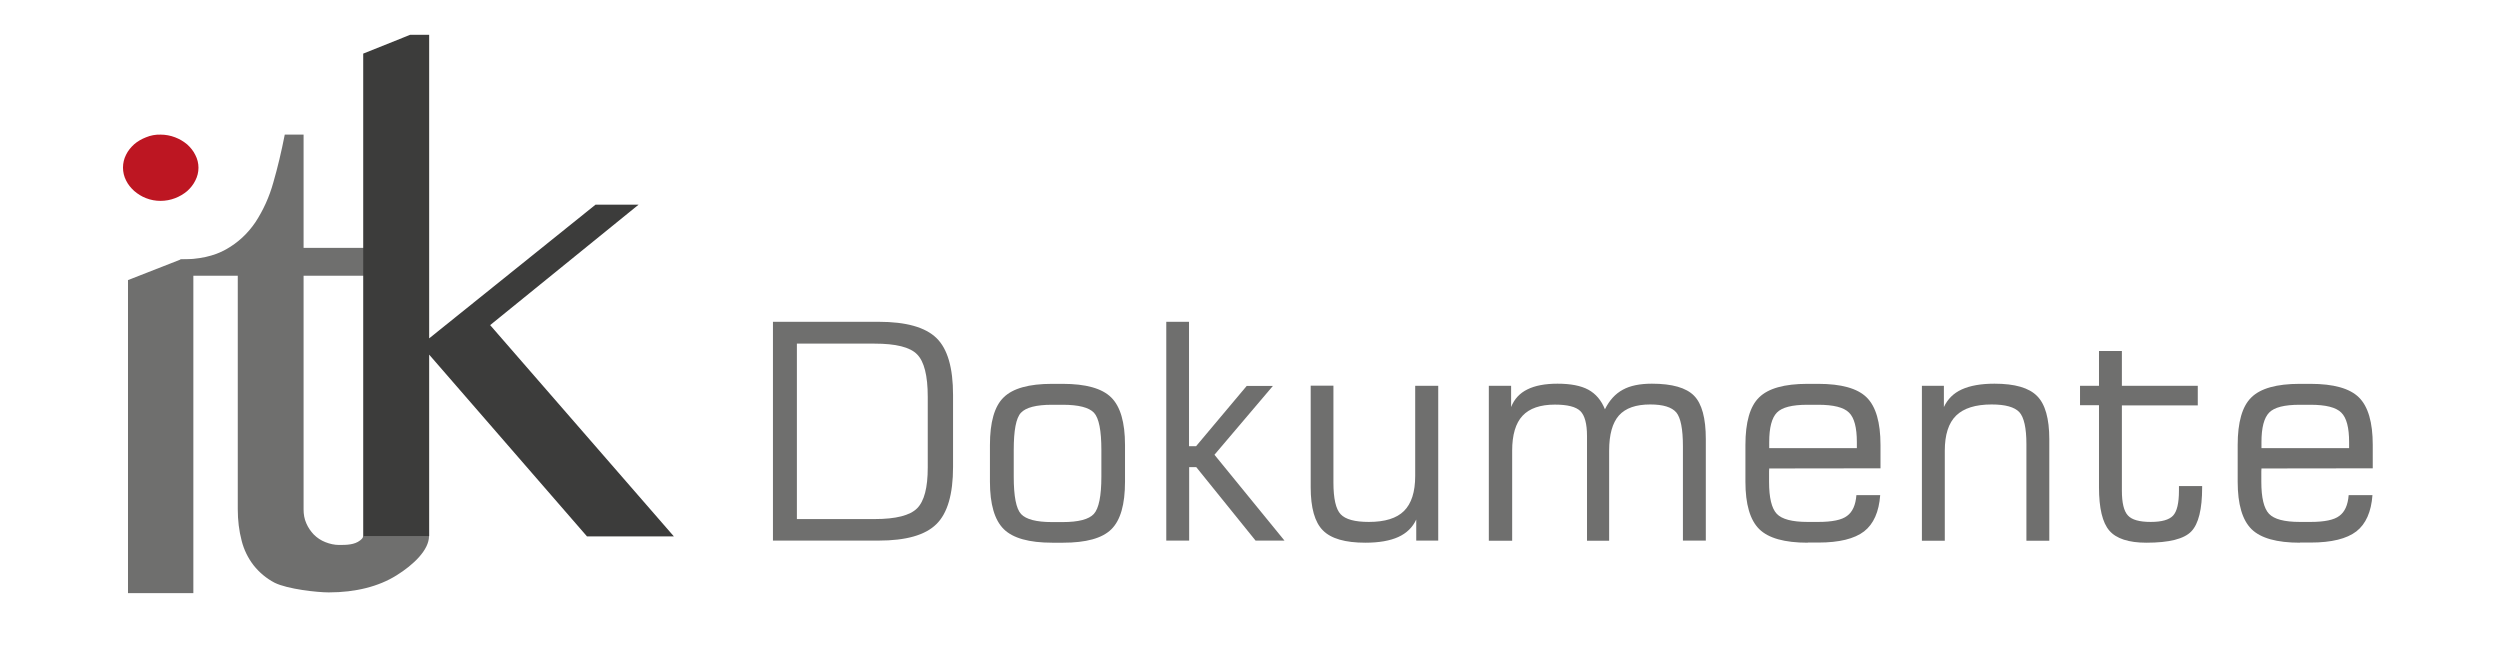 <?xml version="1.0" encoding="utf-8"?>
<!-- Generator: Adobe Illustrator 26.0.1, SVG Export Plug-In . SVG Version: 6.00 Build 0)  -->
<svg version="1.1" xmlns="http://www.w3.org/2000/svg" xmlns:xlink="http://www.w3.org/1999/xlink" x="0px" y="0px"
	 viewBox="0 0 1660.2 430.1" style="enable-background:new 0 0 1660.2 430.1;" xml:space="preserve">
<style type="text/css">
	.st0{display:none;}
	.st1{display:inline;fill:#333333;}
	.st2{display:inline;fill:#FEFEFE;}
	.st3{display:inline;}
	.st4{display:inline;fill:#FFFFFF;}
	.st5{fill:#BD1622;}
	.st6{fill:#6F6F6E;}
	.st7{fill:#3C3C3B;}
</style>
<g id="Ebene_1" class="st0">
	<path class="st1" d="M217.8,10.2l-21,21l-25.2-15.8l-15.8,25.2l-28.1-9.8l-9.8,28.1l-29.5-3.3l-3.3,29.5l-29.5,3.3l3.3,29.5
		l-28.1,9.8l9.8,28.1l-25.2,15.8l15.8,25.2l-21,21l21,21L15.4,264l25.2,15.8l-9.8,28.1l28.1,9.8l-3.3,29.5l29.5,3.3l3.3,29.5
		l29.5-3.3l9.8,28.1l28.1-9.8l15.8,25.2l25.2-15.8h42l25.2,15.8l15.8-25.2l28.1,9.8l9.8-28.1l29.5,3.3l3.3-29.5l29.5-3.3l-3.3-29.5
		l28.1-9.8l-9.8-28.1l25.2-15.8l-15.8-25.2l21-21l-21-21l15.8-25.2L395,155.8l9.8-28.1l-28.1-9.8l3.3-29.5l-29.5-3.3l-3.3-29.5
		l-29.5,3.3l-9.8-28.1l-28.1,9.8L264,15.4l-25.2,15.8L217.8,10.2z"/>
	<path class="st2" d="M361.8,251c0-40.6-32.9-73.6-73.6-73.6c-20.2,0-38.5,8.1-51.7,21.3l0,0l-18.7,18.7l-15.3-15.3
		c-13.5-15.4-33.3-25.1-55.3-25.1c-40.6,0-73.6,32.9-73.6,73.6c0,21.2,9,40.3,23.4,53.8l120.9,120.8L336,306.9
		C350.8,293,361.8,273.4,361.8,251"/>
	<path class="st3" d="M238.8,404.3c-5.4-5.4-12.8-8.7-21-8.7c-8.2,0-15.7,3.3-21,8.7c0.1,11.5,9.5,20.9,21,20.9
		S238.7,415.8,238.8,404.3"/>
	<path class="st3" d="M193.2,277.1c0,8.9-7.2,16.1-16.1,16.1c-8.9,0-16.1-7.2-16.1-16.1c0-8.9,7.2-16.1,16.1-16.1
		C186,261,193.2,268.2,193.2,277.1"/>
	<path class="st4" d="M187.7,276.5c0,2.5-2,4.5-4.5,4.5c-2.5,0-4.5-2-4.5-4.5c0-2.5,2-4.5,4.5-4.5C185.7,272,187.7,274,187.7,276.5"
		/>
	<path class="st3" d="M274.7,277.1c0,8.9-7.2,16.1-16.1,16.1c-8.9,0-16.1-7.2-16.1-16.1c0-8.9,7.2-16.1,16.1-16.1
		C267.5,261,274.7,268.2,274.7,277.1"/>
	<path class="st4" d="M269.2,276.5c0,2.5-2,4.5-4.5,4.5c-2.5,0-4.5-2-4.5-4.5c0-2.5,2-4.5,4.5-4.5C267.2,272,269.2,274,269.2,276.5"
		/>
	<path class="st1" d="M924.3,132.9v70.4c-5-5.3-11-9.4-18-12.4c-7-3-14.6-4.5-22.7-4.5c-10.8,0-20.4,2.5-28.9,7.5
		s-15.2,11.9-20.1,20.6c-4.9,8.7-7.3,18.7-7.3,29.8c0,11.2,2.4,21.1,7.3,29.8c4.9,8.7,11.6,15.6,20.1,20.6s18.2,7.5,28.9,7.5
		c8.4,0,16.2-1.6,23.3-4.7c7.1-3.2,13.2-7.5,18.2-13l1,15.5h16.6V132.9H924.3z M531,132.9v167.3h19.5v-73.6h95.3v73.6h19.5V132.9
		h-19.5v75.8h-95.3v-75.8L531,132.9z M1255.7,133.1v167.3h45.5c32.9,0,58.1-7.3,75.7-22c17.6-14.6,26.4-35.3,26.4-61.9
		c0-26.5-8.8-47.1-26.4-61.6s-42.9-21.8-75.7-21.8L1255.7,133.1z M1275.2,150.9h26c26.5,0,46.8,5.7,60.9,17.1
		c14.1,11.4,21.2,27.6,21.2,48.5c0,21-7.1,37.2-21.2,48.7c-14.1,11.5-34.4,17.3-60.9,17.3h-26V150.9z M1026.9,186.4
		c-10.8,0-20.4,2.5-28.9,7.5s-15.2,11.9-20.1,20.6c-4.9,8.7-7.3,18.7-7.3,29.8s2.4,21.1,7.3,29.8c4.9,8.7,11.6,15.6,20.1,20.6
		c8.5,5,18.2,7.5,28.9,7.5c8.2,0,15.8-1.5,22.8-4.5c7-3,13-7.1,18-12.4v5.8c0,15.2-3.8,27.3-11.4,36.4c-7.6,9.1-19.3,13.7-35.2,13.7
		c-6.2,0-12-1-17.4-3.1c-5.4-2-10.1-4.9-14.3-8.5l-9.1,15.4c5.5,4.1,11.7,7.3,18.5,9.5s14.2,3.4,22,3.4c14.2,0,26.1-2.9,35.9-8.6
		c9.7-5.8,17-13.8,22-24.1c5-10.3,7.5-22.4,7.5-36.1V188.6h-16.6l-1,15.5c-5-5.5-11-9.8-18.2-13
		C1043.1,188,1035.3,186.4,1026.9,186.4L1026.9,186.4z M1618.7,186.4c-11.2,0-21.1,2.5-29.8,7.5c-8.7,5-15.6,11.9-20.6,20.6
		c-5,8.7-7.5,18.7-7.5,29.8s2.5,21.1,7.5,29.8c5,8.7,11.9,15.6,20.6,20.6c8.7,5,18.7,7.5,29.8,7.5c8.4,0,16.1-1.4,23.2-4.3
		c7.1-2.9,13.2-7,18.4-12.2l-12.8-12.7c-3.5,3.9-7.7,6.9-12.6,9.1c-4.9,2.2-10.3,3.3-16.2,3.3c-7.5,0-14.2-1.8-20.1-5.4
		c-5.9-3.6-10.5-8.5-13.9-14.7c-3.4-6.2-5.1-13.3-5.1-21.2c0-8,1.7-15,5.1-21.2c3.4-6.2,8-11.1,13.9-14.7c5.9-3.6,12.6-5.4,20.1-5.4
		c5.9,0,11.3,1.1,16.2,3.3c4.9,2.2,9.1,5.3,12.6,9.2l12.8-12.8c-5.2-5.1-11.3-9.1-18.4-12C1634.8,187.8,1627.1,186.4,1618.7,186.4
		L1618.7,186.4z M750.8,186.4c-11,0-20.9,2.5-29.5,7.5c-8.7,5-15.5,11.8-20.5,20.5s-7.5,18.5-7.5,29.5c0,11.3,2.7,21.4,8,30.2
		c5.3,8.8,12.7,15.8,22,20.8c9.4,5,32.1,7.5,32.1,7.5c7.5,0,15.3-1.3,23.4-3.8c8.1-2.5,16.1-7.2,24.3-13.9l-10.8-13.8
		c-5.5,5.2-11.6,9-18.3,11.3c-6.7,2.3-13,3.5-19.1,3.5c-10.9,0-20.1-3.2-27.8-9.5c-7.7-6.4-12.5-14.5-14.3-24.4h94.6v-7.5
		c0-11.2-2.4-21.2-7.2-29.9c-4.8-8.7-11.5-15.5-20-20.5C771.5,188.9,761.8,186.4,750.8,186.4L750.8,186.4z M1171.4,186.4
		c-11,0-20.8,2.5-29.5,7.5c-8.7,5-15.5,11.8-20.5,20.5s-7.5,18.5-7.5,29.5c0,11.3,2.7,21.4,8,30.2c5.3,8.8,12.7,15.8,22,20.8
		c9.4,5,20.1,7.5,32.1,7.5c7.5,0,15.3-1.3,23.4-3.8c8.1-2.5,16.2-7.2,24.3-13.9l-10.8-13.8c-5.5,5.2-11.6,9-18.3,11.3
		c-6.7,2.3-13,3.5-19.1,3.5c-10.9,0-20.1-3.2-27.8-9.5c-7.7-6.4-12.5-14.5-14.3-24.4h94.6v-7.5c0-11.2-2.4-21.2-7.2-29.9
		c-4.8-8.7-11.5-15.5-20-20.5C1192.1,188.9,1182.4,186.4,1171.4,186.4L1171.4,186.4z M1482.6,186.4c-11.2,0-21.1,2.5-29.8,7.5
		c-8.7,5-15.6,11.9-20.6,20.6c-5,8.7-7.5,18.7-7.5,29.8c0,11.2,2.5,21.1,7.5,29.8c5,8.7,11.9,15.6,20.6,20.6
		c8.7,5,18.7,7.5,29.8,7.5c11.1,0,21.1-2.5,29.8-7.5s15.6-11.9,20.6-20.6s7.5-18.7,7.5-29.8c0-11.1-2.5-21.1-7.5-29.8
		s-11.9-15.6-20.6-20.6C1503.7,188.9,1493.8,186.4,1482.6,186.4L1482.6,186.4z M1028.6,203.1c7.5,0,14.2,1.8,20.1,5.4
		c5.9,3.6,10.5,8.5,13.9,14.7c3.4,6.2,5.1,13.3,5.1,21.2c0,7.9-1.7,14.9-5.1,21.2c-3.4,6.2-8,11.1-13.9,14.7
		c-5.9,3.6-12.6,5.4-20.1,5.4c-7.5,0-14.2-1.8-20.1-5.4c-5.9-3.6-10.5-8.5-13.9-14.7c-3.4-6.2-5.1-13.3-5.1-21.2
		c0-8,1.7-15,5.1-21.2c3.4-6.2,8-11.1,13.9-14.7C1014.4,204.9,1021,203.1,1028.6,203.1z M885.3,203.1c7.5,0,14.2,1.8,20.1,5.4
		c5.9,3.6,10.5,8.5,13.9,14.7c3.4,6.2,5.1,13.3,5.1,21.2c0,7.9-1.7,14.9-5.1,21.2c-3.4,6.2-8,11.2-13.9,14.7
		c-5.9,3.6-12.6,5.4-20.1,5.4s-14.2-1.8-20.1-5.4c-5.9-3.6-10.5-8.5-13.9-14.7c-3.4-6.2-5.1-13.3-5.1-21.2c0-7.9,1.7-15,5.1-21.2
		c3.4-6.2,8-11.1,13.9-14.7C871.1,204.9,877.8,203.1,885.3,203.1z M750.7,203.1c9.7,0,18,3.1,24.8,9.2c6.8,6.1,11,14.1,12.6,23.8
		h-75.6c1.6-9.6,5.9-17.5,12.9-23.7C732.3,206.2,740.8,203.1,750.7,203.1z M1171.3,203.1c9.7,0,18,3.1,24.8,9.2
		c6.8,6.1,11,14.1,12.6,23.8H1133c1.6-9.6,5.9-17.5,12.9-23.7C1153,206.2,1161.4,203.1,1171.3,203.1z M1482.6,203.1
		c7.5,0,14.2,1.8,20.1,5.4c5.9,3.6,10.5,8.5,13.9,14.7c3.4,6.2,5.1,13.3,5.1,21.2c0,7.9-1.7,14.9-5.1,21.2
		c-3.4,6.2-8,11.1-13.9,14.7c-5.9,3.6-12.6,5.4-20.1,5.4c-7.5,0-14.2-1.8-20.1-5.4c-5.9-3.6-10.5-8.5-13.9-14.7
		c-3.4-6.2-5.1-13.3-5.1-21.2c0-8,1.7-15,5.1-21.2c3.4-6.2,8-11.1,13.9-14.7C1468.4,204.9,1475.1,203.1,1482.6,203.1L1482.6,203.1z"
		/>
</g>
<g id="Ebene_2">
	<g>
		<path class="st5" d="M106.6,89.4c3.3,0,6.6,0.6,9.7,1.8c2.9,1.1,5.6,2.7,8,4.7c2.2,2,4.1,4.3,5.4,7c2.8,5.3,2.8,11.7,0,17
			c-1.3,2.7-3.2,5-5.4,7c-2.4,2-5.1,3.6-8,4.7c-3.1,1.2-6.4,1.8-9.7,1.8c-3.3,0-6.6-0.6-9.6-1.8c-2.9-1.1-5.6-2.8-7.9-4.8
			c-2.2-2-4.1-4.3-5.4-7c-2.7-5.3-2.7-11.7,0-17c1.3-2.7,3.2-5,5.4-7c2.3-2,5-3.5,7.8-4.6C100,89.9,103.3,89.3,106.6,89.4z"/>
		<polygon class="st6" points="85,186 120,172.3 128.4,172.3 128.4,393.9 85,393.9 		"/>
		<path class="st6" d="M284.9,356c0,9.2-10.3,19.1-21.6,26.1c-11.8,7.4-27.2,11.3-45,11.3c-7.4,0-27.2-2.1-35.9-6.4
			c-5.4-2.8-10.2-6.8-14-11.6c-3.7-4.8-6.4-10.3-7.9-16.2c-1.8-6.8-2.6-13.9-2.6-20.9V183.1h-38.1v-10.8c12.3,0,22.4-2.2,30.3-6.7
			c7.9-4.4,14.5-10.6,19.5-18c5.3-8.1,9.3-17,11.9-26.4c2.9-10,5.4-20.6,7.6-31.8h12.5v75.2h49.4v18.5h-49.4v155.2
			c0,3.2,0.5,6.3,1.8,9.2c1.2,2.8,2.9,5.3,5,7.5c2.2,2.2,4.8,3.9,7.6,5c3,1.2,6.1,1.9,9.3,1.9c4.9,0,10.1-0.1,13.8-3
			c1.5-1.2,2-1.8,2-2.9L284.9,356z"/>
		<path class="st7" d="M285,224.7l110.5-88.8h28.6l-98.6,80l122,140.3h-57.7L285,235.5v120.6h-43.8V35.6l31.2-12.5H285L285,224.7z"
			/>
	</g>
	<g>
		<path class="st6" d="M513.3,359.1V213.7h70.2c18.2,0,31,3.6,38.4,10.8c7.4,7.2,11,19.8,11,37.8v47.9c0,18-3.7,30.7-11.1,37.9
			c-7.4,7.3-20.2,10.9-38.3,10.9H513.3z M529.3,344.7h51.6c14,0,23.4-2.4,28.1-7.1c4.8-4.8,7.1-13.8,7.1-27.1v-47
			c0-14.1-2.4-23.5-7.1-28.2c-4.7-4.8-14.1-7.1-28.2-7.1h-51.6V344.7z"/>
		<path class="st6" d="M698.8,360.4c-15.4,0-26.1-3-32.2-9c-6.1-6-9.2-16.5-9.2-31.5v-24.4c0-15.1,3-25.7,9.1-31.6
			c6.1-6,16.8-9,32.1-9h7.1c15.4,0,26.1,3,32.2,9c6.1,6,9.2,16.5,9.2,31.6v24.4c0,15.1-3,25.6-9.1,31.6c-6.1,6-16.8,8.9-32.1,8.9
			H698.8z M731.4,316.5v-17.6c0-13-1.6-21.2-4.9-24.8c-3.3-3.5-10.2-5.3-20.8-5.3h-7.1c-10.5,0-17.3,1.8-20.6,5.3
			s-4.8,11.8-4.8,24.8v17.6c0,13.1,1.6,21.4,4.9,24.9c3.3,3.5,10.1,5.3,20.5,5.3h7.1c10.5,0,17.4-1.8,20.7-5.4
			C729.7,337.7,731.4,329.4,731.4,316.5z"/>
		<path class="st6" d="M774.5,359.1V213.7h15.1v82.6h4.7l33.6-40h17.4L806.5,302l46.5,57h-19.2l-39.4-48.8h-4.7v48.8H774.5z"/>
		<path class="st6" d="M955.1,256.2v102.8h-14.6v-14c-2.4,5.2-6.4,9.1-11.9,11.6c-5.5,2.5-12.8,3.8-21.9,3.8
			c-13.4,0-22.8-2.7-28.2-8.2c-5.4-5.4-8.1-15-8.1-28.6v-67.5h15.1v64.3c0,10.7,1.6,17.7,4.8,21.1c3.2,3.4,9.4,5.1,18.7,5.1
			c10.7,0,18.5-2.4,23.4-7.3c4.9-4.9,7.4-12.6,7.4-23.2v-59.9H955.1z"/>
		<path class="st6" d="M988.7,359.1V256.2h14.8v14.1c2.1-5.3,5.7-9.2,10.8-11.7c5-2.5,11.7-3.8,20-3.8c8.7,0,15.5,1.3,20.5,4
			c4.9,2.7,8.6,7,11,13c3-6,6.9-10.3,11.9-13c4.9-2.7,11.3-4,19.3-4c13.5,0,22.8,2.7,28,8c5.2,5.3,7.8,14.9,7.8,28.8v67.4h-15.2
			v-62.6c0-11.5-1.5-19-4.4-22.5c-3-3.5-8.7-5.3-17.3-5.3c-9.5,0-16.4,2.4-20.8,7.3c-4.3,4.9-6.5,12.6-6.5,23.4v59.8h-14.7v-69.6
			c0-8.1-1.5-13.6-4.4-16.5c-3-2.9-8.6-4.3-16.9-4.3c-9.8,0-16.9,2.5-21.5,7.4c-4.6,4.9-6.9,12.7-6.9,23.2v59.8H988.7z"/>
		<path class="st6" d="M1200.5,360.4c-15.4,0-26.1-3-32.2-9c-6.1-6-9.2-16.5-9.2-31.5v-24.4c0-15.1,3-25.7,9.1-31.6
			c6.1-6,16.8-9,32.1-9h7.1c15.4,0,26.1,3,32.2,9c6.1,6,9.2,16.5,9.2,31.6V311l-73.9,0.1c-0.1,1-0.1,2.2-0.1,3.5c0,1.3,0,3,0,5.3
			c0,10.6,1.7,17.7,5.1,21.3c3.4,3.6,10.2,5.4,20.5,5.4h7.1c9.2,0,15.6-1.3,19.1-4c3.6-2.6,5.7-7.2,6.2-13.8h15.8
			c-0.8,11.1-4.4,19.2-10.7,24.1c-6.4,4.9-16.5,7.4-30.3,7.4H1200.5z M1174.9,297.6h58.2v-4c0-9.6-1.7-16.2-5.2-19.6
			c-3.5-3.5-10.3-5.2-20.5-5.2h-7.1c-10.2,0-16.9,1.7-20.3,5.2c-3.4,3.5-5.1,10-5.1,19.6V297.6z"/>
		<path class="st6" d="M1276.3,359.1V256.2h14.6v14.1c2.5-5.3,6.4-9.2,11.9-11.7c5.5-2.5,12.7-3.8,21.7-3.8
			c13.5,0,22.9,2.7,28.3,8.2c5.4,5.4,8.1,15,8.1,28.7v67.4h-15.2v-64.2c0-10.7-1.6-17.8-4.7-21.2c-3.2-3.4-9.3-5.1-18.4-5.1
			c-10.7,0-18.6,2.5-23.6,7.4c-5,4.9-7.5,12.7-7.5,23.3v59.8H1276.3z"/>
		<path class="st6" d="M1381.3,269.2v-13h12.6v-23.1h15.2v23.1h50.4v13h-50.4v56.6c0,8.1,1.3,13.6,4,16.5c2.6,2.9,7.7,4.3,15.1,4.3
			c7.4,0,12.3-1.4,14.9-4.2c2.6-2.8,3.9-8.3,3.9-16.6v-3h15.4v0.9c0,14.5-2.4,24.2-7.2,29.2c-4.8,5-14.7,7.5-29.8,7.5
			c-11.8,0-20-2.7-24.6-8c-4.6-5.3-6.9-14.9-6.9-28.8v-54.5H1381.3z"/>
		<path class="st6" d="M1527.4,360.4c-15.4,0-26.1-3-32.2-9c-6.1-6-9.2-16.5-9.2-31.5v-24.4c0-15.1,3-25.7,9.1-31.6
			c6.1-6,16.8-9,32.1-9h7.1c15.4,0,26.1,3,32.2,9c6.1,6,9.2,16.5,9.2,31.6V311l-73.9,0.1c-0.1,1-0.1,2.2-0.1,3.5c0,1.3,0,3,0,5.3
			c0,10.6,1.7,17.7,5.1,21.3c3.4,3.6,10.2,5.4,20.5,5.4h7.1c9.2,0,15.6-1.3,19.1-4c3.6-2.6,5.7-7.2,6.2-13.8h15.8
			c-0.8,11.1-4.4,19.2-10.7,24.1c-6.4,4.9-16.5,7.4-30.3,7.4H1527.4z M1501.8,297.6h58.2v-4c0-9.6-1.7-16.2-5.2-19.6
			c-3.5-3.5-10.3-5.2-20.5-5.2h-7.1c-10.2,0-16.9,1.7-20.3,5.2c-3.4,3.5-5.1,10-5.1,19.6V297.6z"/>
	</g>
</g>
</svg>
